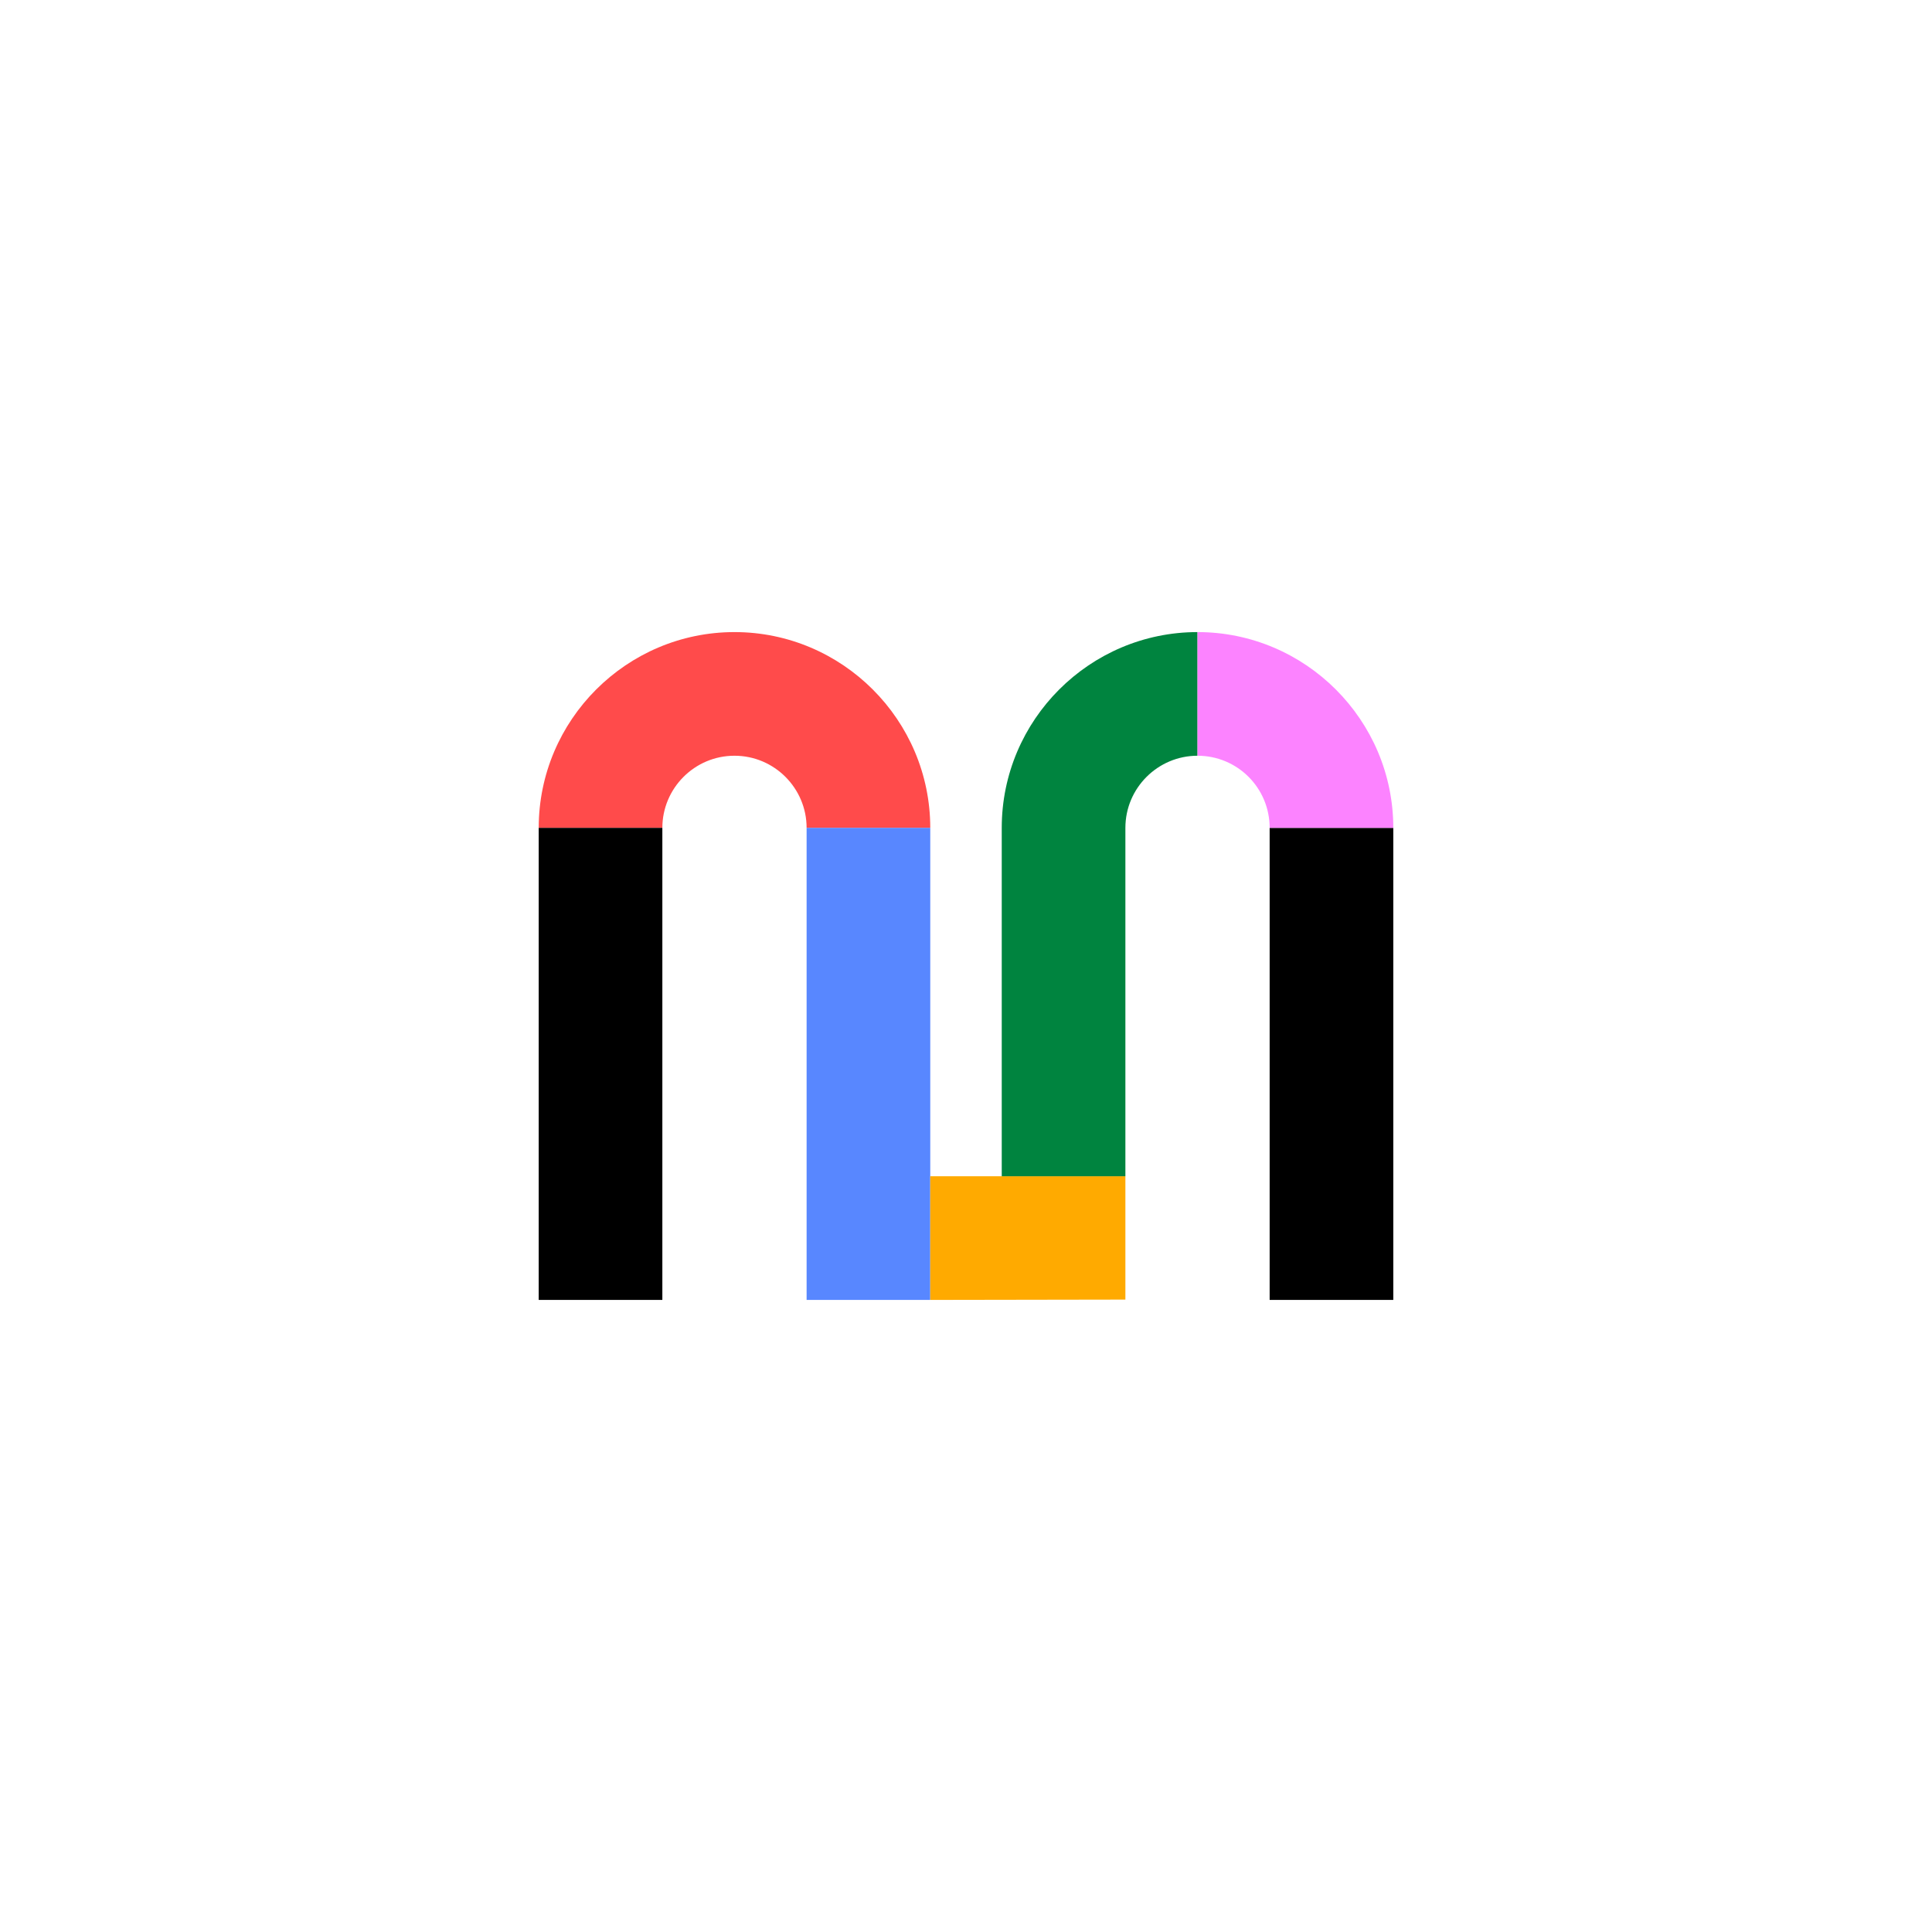 <?xml version="1.0" encoding="utf-8"?>
<!-- Generator: Adobe Illustrator 26.5.0, SVG Export Plug-In . SVG Version: 6.00 Build 0)  -->
<svg version="1.1" id="Mural_x5F_Symbol_x5F_Multicolor_x5F_Regular_x5F_RGB"
	 xmlns="http://www.w3.org/2000/svg" xmlns:xlink="http://www.w3.org/1999/xlink" x="0px" y="0px" viewBox="0 0 600 600"
	 style="enable-background:new 0 0 600 600;" xml:space="preserve">
<style type="text/css">
	.st0{fill:#FF4B4B;}
	.st1{fill:#5887FF;}
	.st2{fill:#FFAA00;}
	.st3{fill:#00843F;}
	.st4{fill:#FC83FF;}
</style>
<g>
	<rect x="394.3" y="257.1" width="38.4" height="146.6"/>
	<path class="st0" d="M228.1,234.7c12.4,0,22.4,10.1,22.4,22.4h38.4c0-33.5-27.3-60.8-60.8-60.8c-33.5,0-60.8,27.3-60.8,60.8h38.4
		C205.7,244.8,215.7,234.7,228.1,234.7z"/>
	<polygon class="st1" points="250.5,403.7 288.9,403.7 288.9,365.3 288.9,257.1 250.5,257.1 	"/>
	<polygon class="st2" points="349.5,403.6 349.5,365.3 311.1,365.3 288.9,365.3 288.9,403.7 	"/>
	<path class="st3" d="M349.5,257.1c0-12.4,10.1-22.4,22.4-22.4v-38.4c-33.5,0-60.8,27.3-60.8,60.8v108.2h38.4V257.1z"/>
	<path class="st4" d="M394.3,257.1h38.4c0-33.5-27.3-60.8-60.8-60.8v38.4C384.3,234.7,394.3,244.7,394.3,257.1z"/>
	<rect x="167.3" y="257.1" width="38.4" height="146.6"/>
</g>
</svg>
